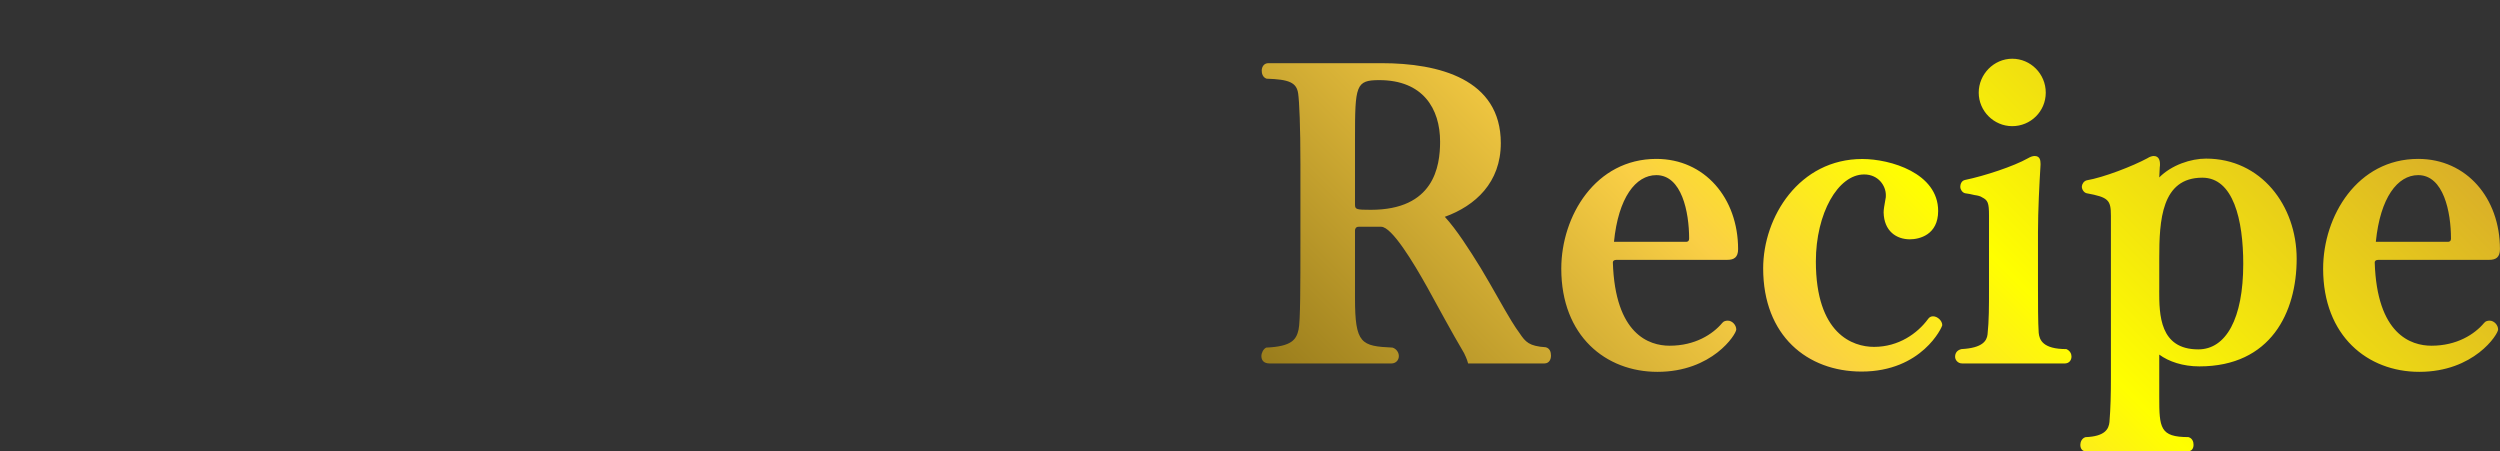 <svg data-name="レイヤー 2" xmlns="http://www.w3.org/2000/svg" viewBox="0 0 517.62 93.48"><rect x="0" y="0" width="517.62" height="93.48" fill="#333333" stroke="none"/><defs><linearGradient id="a" data-name="名称未設定グラデーション 30" x1="308.79" y1="122.03" x2="452.74" y2="-21.91" gradientUnits="userSpaceOnUse"><stop offset="0" stop-color="#9a7d1c"/><stop offset=".4" stop-color="#facf45"/><stop offset=".6" stop-color="#ff0"/><stop offset="1" stop-color="#dab028"/></linearGradient></defs><g data-name="レイヤー 1"><path d="M303.97 75.25c-.23-.92-.69-1.83-.84-2.14-2.75-4.65-5.26-9.38-7.63-13.65-2.9-5.19-7.32-12.51-9.54-12.51h-4.65c-.53 0-.76.38-.76.76v14.04c0 9.46 1.3 9.92 7.78 10.22.92.31 1.3 1.14 1.3 1.75 0 .84-.61 1.53-1.53 1.53h-25.25c-1.22 0-1.68-.69-1.68-1.53 0-.61.38-1.45.99-1.75 5.34-.23 6.25-1.68 6.71-3.74.38-1.6.38-9.69.38-18V34.14c0-8.09-.23-13.04-.46-14.72-.31-2.36-1.91-2.98-6.56-3.13-.84-.31-.99-1.14-.99-1.68 0-.76.46-1.53 1.37-1.53h23.42c11.9 0 24.71 3.28 24.71 16.55 0 8.16-5.26 12.97-11.59 15.26 2.44 2.67 5.03 6.71 7.48 10.68 2.52 4.2 4.73 8.31 6.33 10.91.61.99 1.22 1.91 1.68 2.52 1.22 1.83 1.98 2.67 5.42 2.9.84.23 1.07.99 1.07 1.75s-.38 1.6-1.37 1.6h-15.79zm-23.42-32.88c0 .99.3 1.07 3.28 1.07 13.04 0 14.34-8.92 14.34-14.11 0-6.87-3.58-12.74-12.59-12.74-4.88 0-5.03 1.07-5.03 12.2v13.58zm54.08 11.44c-.46 0-.69.23-.69.53.46 14.87 7.48 17.24 11.75 17.24 5.26 0 8.92-2.36 10.91-4.73.3-.38.76-.46 1.14-.46.92 0 1.75.92 1.75 1.83 0 .99-4.96 8.77-16.32 8.77-10.68 0-19.91-7.4-19.91-21.36 0-10.91 7.09-22.73 19.68-22.73 9.99 0 16.93 8.09 16.93 18.69 0 1.68-.84 2.21-2.21 2.21h-23.04zm14.49-3.74c.31 0 .61-.15.61-.69 0-5.49-1.53-13.12-6.79-13.12-4.27 0-7.86 4.65-8.77 13.81h14.95zm15.94 5.5c0-10.68 7.48-22.65 20.52-22.65 5.8 0 15.71 2.9 15.71 10.76 0 4.96-3.89 5.87-5.87 5.87-2.75 0-5.34-1.68-5.42-5.57 0-.61.15-1.45.38-2.75.08-.23.08-.53.08-.84 0-1.91-1.53-4.27-4.5-4.27-5.42 0-9.99 8.09-9.99 18 0 15.03 7.63 17.7 12.05 17.7 5.11 0 9-2.82 11.14-5.72.3-.46.69-.61 1.07-.61.92 0 1.91.92 1.91 1.83 0 .38-4.2 9.61-16.71 9.61-11.21 0-20.37-7.4-20.37-21.36zm41.19 19.68c-.92 0-1.45-.76-1.45-1.37 0-.76.38-1.37 1.3-1.6 4.35-.23 5.26-1.68 5.42-3.05.3-2.9.3-5.72.3-9.31V44.66c0-2.67-.23-3.2-1.45-3.81-.3-.23-.92-.38-1.53-.46-.61-.15-1.37-.31-1.98-.38-.61-.15-.99-.84-.99-1.3 0-.53.23-1.3.99-1.45 4.04-.84 10.07-2.82 13.04-4.5.53-.31.99-.46 1.37-.46 1.07 0 1.22.84 1.22 1.6v.23c-.23 3.74-.53 9.46-.53 13.96v11.14c0 3.58 0 7.48.15 9.69.15 1.45.84 3.36 5.72 3.36.76.31 1.07.99 1.07 1.53 0 .76-.46 1.45-1.45 1.45h-21.21zm10.38-63.09c3.81 0 6.94 3.13 6.94 7.02s-3.13 6.94-6.94 6.94-6.94-3.13-6.94-6.94 3.13-7.02 6.94-7.02zm15.4 81.32c-.92 0-1.3-.61-1.3-1.37 0-.61.31-1.37 1.07-1.6 4.04-.15 4.81-1.68 4.96-3.13.23-2.9.3-5.65.3-9.23V44.66c0-3.28-.53-3.81-5.03-4.65-.61-.15-.99-.84-.99-1.37 0-.46.38-1.14.99-1.3 3.58-.61 9.61-2.97 12.59-4.58.46-.31.99-.46 1.3-.46 1.07 0 1.3.92 1.3 1.68v.23c-.08.46-.08 1.6-.15 2.52 2.59-2.59 6.56-3.89 9.69-3.89 11.37 0 18.76 9.69 18.76 20.75s-5.34 22.27-20.14 22.27c-3.43 0-6.33-.99-8.31-2.44v8.77c0 6.41.15 8.31 6.03 8.31.84.23 1.07.99 1.07 1.6 0 .76-.38 1.37-1.3 1.37h-20.82zm15.03-33.34c0 5.03.08 12.2 8.09 12.2 5.72 0 9.31-6.33 9.31-17.7 0-9.15-2.06-17.85-8.47-17.85-8.47 0-8.92 8.85-8.92 16.63v6.71zm45.31-6.33c-.46 0-.69.23-.69.53.46 14.87 7.48 17.24 11.75 17.24 5.26 0 8.92-2.36 10.91-4.73.3-.38.76-.46 1.14-.46.92 0 1.75.92 1.75 1.83 0 .99-4.96 8.77-16.32 8.77-10.68 0-19.91-7.4-19.91-21.36 0-10.91 7.09-22.73 19.68-22.73 9.99 0 16.93 8.09 16.93 18.69 0 1.68-.84 2.21-2.21 2.21h-23.04zm14.49-3.74c.31 0 .61-.15.61-.69 0-5.49-1.53-13.12-6.79-13.12-4.27 0-7.86 4.65-8.77 13.81h14.95z" fill="url(#a)"/><path fill="none" d="M0 0h517.62v93.48H0z"/></g></svg>